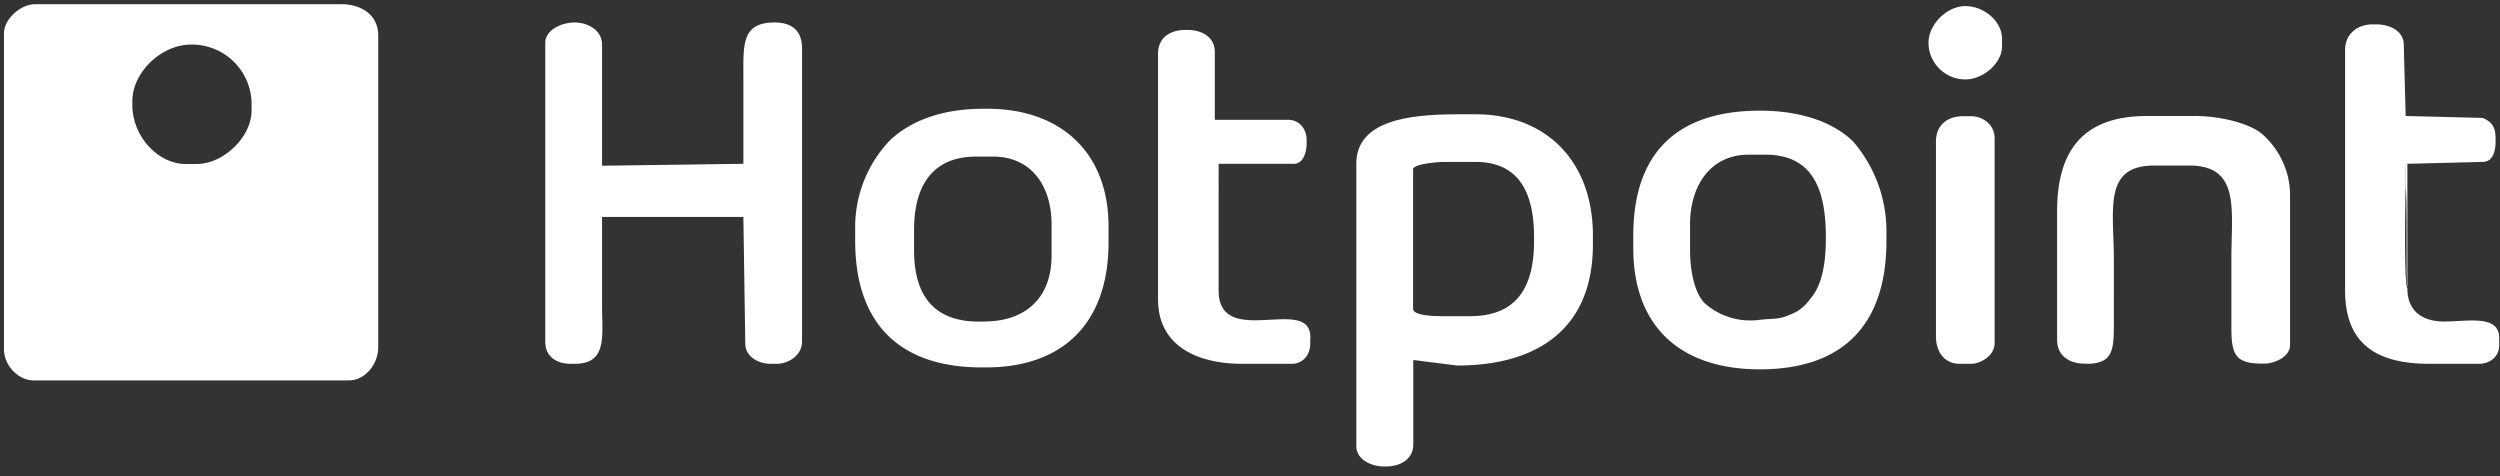 <svg xmlns="http://www.w3.org/2000/svg" width="210" height="40" fill="none"><rect width="100%" height="100%" fill="#333333" stroke="none"/><g clip-path="url(#a)"><path fill="#fff" d="M11.116 8.832v-.32c0-2.464 2.464-4.768 4.928-4.768a5.008 5.008 0 0 1 5.088 4.928v.624c0 2.16-2.304 4.48-4.624 4.48h-.912c-2.32 0-4.48-2.32-4.48-4.96v.016ZM.332 2.816v26.512c0 1.392 1.232 2.624 2.464 2.624h26.512c1.392 0 2.464-1.392 2.464-2.784V2.976c0-1.696-1.392-2.624-3.088-2.624H2.956C1.724.352.332 1.6.332 2.816Zm50.24 15.408h11.872l.16 10.64c0 1.072 1.072 1.696 2.144 1.696h.48c1.072 0 2.144-.768 2.144-1.856V4.064c0-1.552-.928-2.176-2.304-2.176-2.784 0-2.624 1.856-2.624 4.64v7.232l-11.872.16V3.744c0-1.232-1.232-1.856-2.304-1.856-1.088 0-2.464.624-2.464 1.696v25.12c0 1.232.912 1.856 2.144 1.856h.32c2.768 0 2.304-2.304 2.304-4.928v-7.408Zm68.128-4c0-.464 2.144-.624 2.608-.624h2.624c3.696 0 4.928 2.624 4.928 6.32v.32c0 4-1.536 6.32-5.392 6.32h-2.16c-.608 0-2.608 0-2.608-.624V14.224Zm3.68 16.48c6.944 0 11.424-3.232 11.424-10.16v-.768c0-6.176-3.872-10.176-9.872-10.176H122.7c-3.84 0-8.768.32-8.768 4.16v23.728c0 1.088 1.232 1.696 2.32 1.696h.16c1.216 0 2.304-.608 2.304-1.84V30.24l3.68.464h-.016Zm19.584-9.696v-2.16c0-3.232 1.696-5.856 4.928-5.856h1.392c4 0 5.088 2.928 5.088 6.928v.16c0 2-.32 3.84-1.232 4.928-.464.624-.928 1.088-1.696 1.392-1.088.464-1.232.32-2.624.464a5.772 5.772 0 0 1-4.624-1.392c-.768-.768-1.232-2.464-1.232-4.48v.016Zm-4.768-1.232v1.072c0 6.624 4 10.176 10.624 10.176 7.088 0 10.64-3.84 10.64-10.784v-.784a11.52 11.52 0 0 0-2.784-7.552c-1.696-1.68-4.464-2.608-7.84-2.608-6.944 0-10.64 3.536-10.64 10.48ZM76.78 21.008v-1.696c0-3.696 1.536-6.16 5.232-6.16h1.392c3.232 0 4.928 2.464 4.928 5.696v2.624c0 3.536-2.16 5.536-5.696 5.536-4.16.16-5.856-2.144-5.856-6Zm-4.944-1.696v.928c0 6.928 3.712 10.624 10.64 10.624h.32c6.608 0 10.32-3.84 10.32-10.48v-1.376c0-6.176-4-9.872-10.176-9.872h-.32c-3.376 0-6 .928-7.84 2.624a10.56 10.56 0 0 0-2.944 7.552ZM175.26 30.56c2.16 0 2.304-1.072 2.304-3.232V21.76c0-4.16-.928-7.856 3.392-7.856h2.928c4.32 0 3.552 3.68 3.552 7.856v5.696c0 2.32.304 3.088 2.608 3.088h.16c.928 0 2.16-.624 2.16-1.536v-12.64c0-2.16-1.072-4-2.32-5.088-1.072-.928-3.536-1.536-5.696-1.536h-4c-5.248 0-7.552 2.768-7.552 8v10.8c0 1.376 1.072 2 2.304 2h.16v.016Zm-72.896-6.16-.16-10.64h6.48c.768 0 1.072-.928 1.072-1.696v-.32c0-.912-.624-1.68-1.536-1.68h-6.176V4.368c0-1.248-1.072-1.856-2.304-1.856h-.16c-1.232 0-2.304.608-2.304 2v20.64c0 3.872 3.232 5.408 7.088 5.408h4.16c.928 0 1.536-.768 1.536-1.696v-.32c.32-4-7.696.944-7.696-4.16v.016Zm99.856-.16c-.304-.464-.16-7.392-.16-8.48 0-2.608-.448-2.16 2.176-2.16h4.32c.768 0 1.072-.768 1.072-1.696V11.6c0-.928-.32-1.376-1.088-1.696l-6.464-.16-.16-6c0-1.072-1.072-1.696-2.304-1.696h-.32c-1.232 0-2.304.768-2.304 2.16V24.4c0 4.48 2.624 6.16 7.088 6.16h4.16c.928 0 1.696-.624 1.696-1.536V28.4c0-2-2.624-1.392-4.624-1.392-1.696 0-3.088-.768-3.088-2.768Zm-39.6 4c0 1.392.768 2.32 2 2.32h.928c.928 0 2-.768 2-1.696V11.6c0-1.072-.928-1.84-2-1.84h-.624c-1.376 0-2.304.768-2.304 2.144v16.352-.016Zm-.624-24.64c0 1.68 1.392 3.072 3.088 3.072 1.536 0 3.088-1.392 3.088-2.768V3.28c0-1.536-1.552-2.768-3.088-2.768s-3.088 1.536-3.088 3.072V3.6Zm40.224 20.64V13.76l6.32-.16h-4.32c-2.608 0-2.144-.448-2.144 2.16.16 1.232 0 8.16.16 8.48h-.016ZM62.444 13.76H50.572l-.16-10.176V13.76h12.032Zm39.92 10.64V13.76l6.32-.16h-6.48l.16 10.8Z"/></g><defs><clipPath id="a"><path fill="#fff" d="M.332 0h209.6v40H.332z"/></clipPath></defs></svg>